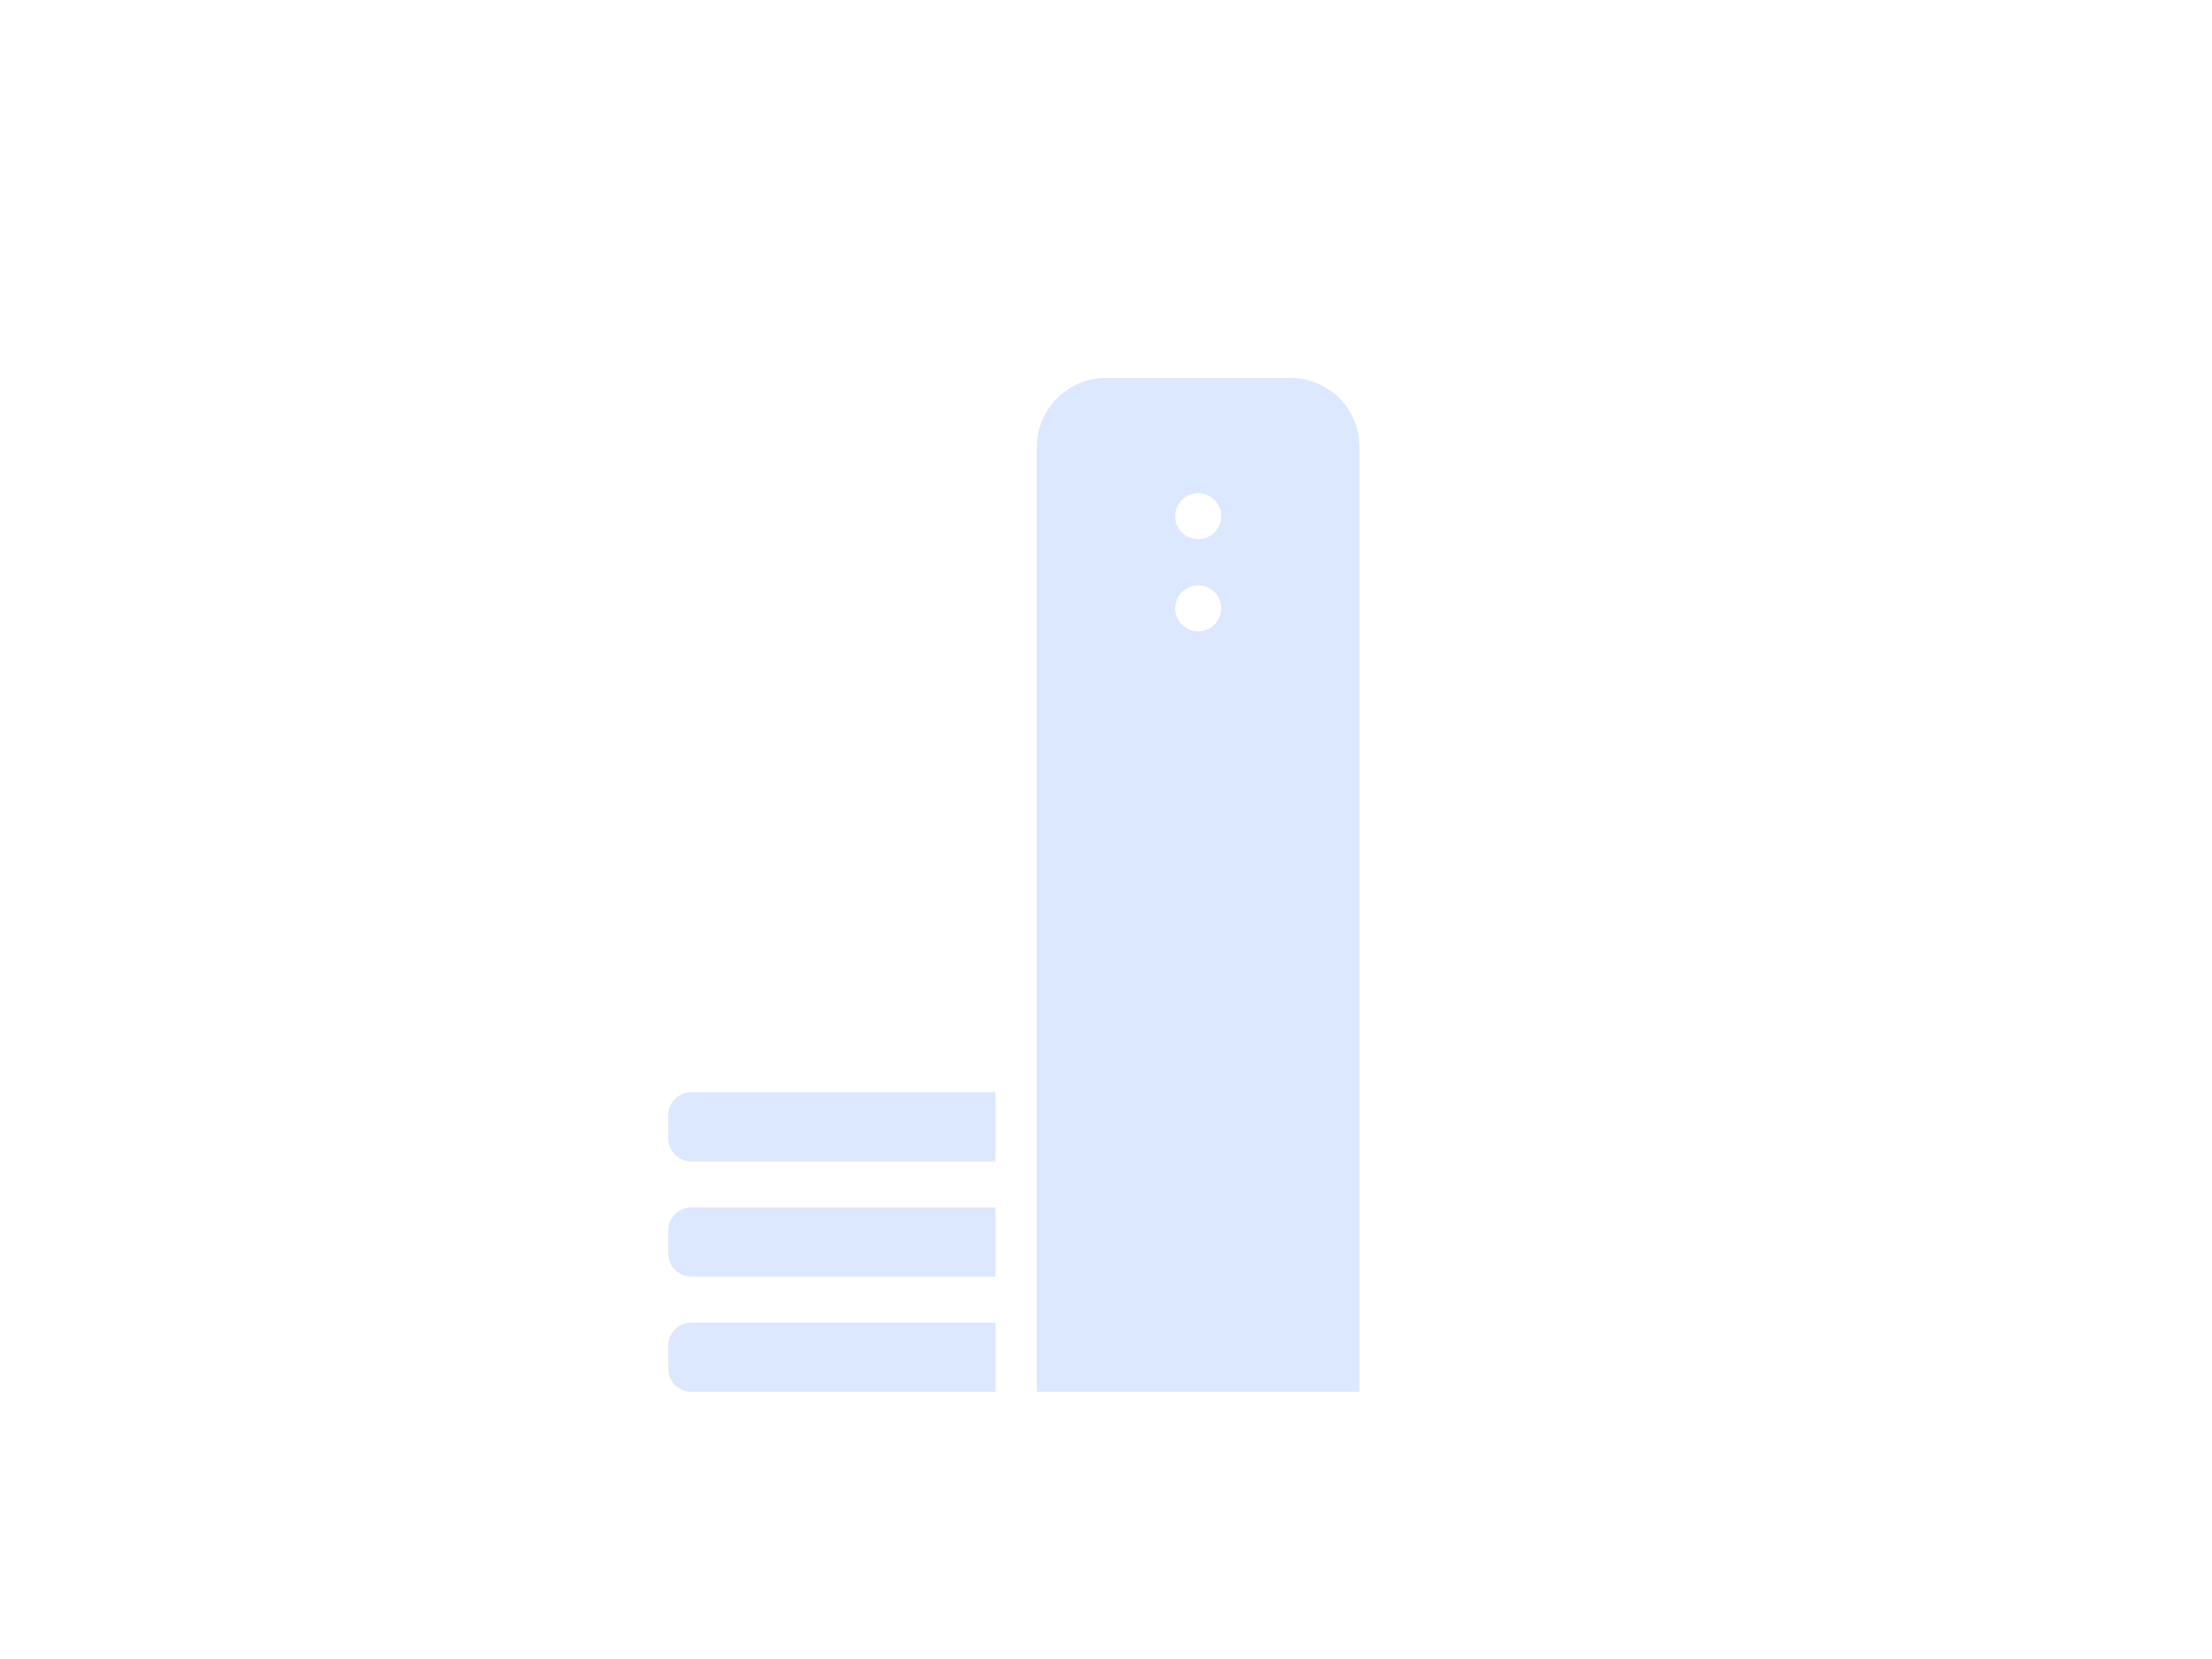 <svg width="160" height="120" viewBox="0 0 160 120" fill="none" xmlns="http://www.w3.org/2000/svg">
<g filter="url(#filter0_dii_12_4136)">
<path fill-rule="evenodd" clip-rule="evenodd" d="M68 28.333C68 25.572 70.239 23.333 73 23.333H86.333C89.095 23.333 91.333 25.572 91.333 28.333V96.667H68V28.333ZM81.333 33.333C81.333 34.254 80.587 35 79.667 35C78.746 35 78 34.254 78 33.333C78 32.413 78.746 31.667 79.667 31.667C80.587 31.667 81.333 32.413 81.333 33.333ZM81.333 40C81.333 40.92 80.587 41.667 79.667 41.667C78.746 41.667 78 40.92 78 40C78 39.08 78.746 38.333 79.667 38.333C80.587 38.333 81.333 39.08 81.333 40Z" fill="#DCE8FF"/>
</g>
<g filter="url(#filter1_dii_12_4136)">
<path d="M65 75H43C42.08 75 41.334 75.746 41.334 76.667V78.333C41.334 79.254 42.08 80 43 80H65V75Z" fill="#DCE8FF"/>
<path d="M65 83.333H43C42.08 83.333 41.334 84.079 41.334 85V86.667C41.334 87.587 42.08 88.333 43 88.333H65V83.333Z" fill="#DCE8FF"/>
<path d="M65 91.667H43C42.08 91.667 41.334 92.413 41.334 93.333V95C41.334 95.921 42.08 96.667 43 96.667H65V91.667Z" fill="#DCE8FF"/>
</g>
<defs>
<filter id="filter0_dii_12_4136" x="60" y="14.333" width="51.334" height="101.333" filterUnits="userSpaceOnUse" color-interpolation-filters="sRGB">
<feFlood flood-opacity="0" result="BackgroundImageFix"/>
<feColorMatrix in="SourceAlpha" type="matrix" values="0 0 0 0 0 0 0 0 0 0 0 0 0 0 0 0 0 0 127 0" result="hardAlpha"/>
<feOffset dx="6" dy="5"/>
<feGaussianBlur stdDeviation="7"/>
<feComposite in2="hardAlpha" operator="out"/>
<feColorMatrix type="matrix" values="0 0 0 0 0.4 0 0 0 0 0.6 0 0 0 0 1 0 0 0 0.17 0"/>
<feBlend mode="normal" in2="BackgroundImageFix" result="effect1_dropShadow_12_4136"/>
<feBlend mode="normal" in="SourceGraphic" in2="effect1_dropShadow_12_4136" result="shape"/>
<feColorMatrix in="SourceAlpha" type="matrix" values="0 0 0 0 0 0 0 0 0 0 0 0 0 0 0 0 0 0 127 0" result="hardAlpha"/>
<feOffset dx="4" dy="2"/>
<feGaussianBlur stdDeviation="6.5"/>
<feComposite in2="hardAlpha" operator="arithmetic" k2="-1" k3="1"/>
<feColorMatrix type="matrix" values="0 0 0 0 0.4 0 0 0 0 0.6 0 0 0 0 1 0 0 0 0.34 0"/>
<feBlend mode="normal" in2="shape" result="effect2_innerShadow_12_4136"/>
<feColorMatrix in="SourceAlpha" type="matrix" values="0 0 0 0 0 0 0 0 0 0 0 0 0 0 0 0 0 0 127 0" result="hardAlpha"/>
<feOffset dx="-3" dy="-3"/>
<feGaussianBlur stdDeviation="4.5"/>
<feComposite in2="hardAlpha" operator="arithmetic" k2="-1" k3="1"/>
<feColorMatrix type="matrix" values="0 0 0 0 0.753 0 0 0 0 0.094 0 0 0 0 0.09 0 0 0 0.2 0"/>
<feBlend mode="normal" in2="effect2_innerShadow_12_4136" result="effect3_innerShadow_12_4136"/>
</filter>
<filter id="filter1_dii_12_4136" x="33.334" y="66" width="51.666" height="49.667" filterUnits="userSpaceOnUse" color-interpolation-filters="sRGB">
<feFlood flood-opacity="0" result="BackgroundImageFix"/>
<feColorMatrix in="SourceAlpha" type="matrix" values="0 0 0 0 0 0 0 0 0 0 0 0 0 0 0 0 0 0 127 0" result="hardAlpha"/>
<feOffset dx="6" dy="5"/>
<feGaussianBlur stdDeviation="7"/>
<feComposite in2="hardAlpha" operator="out"/>
<feColorMatrix type="matrix" values="0 0 0 0 0.4 0 0 0 0 0.6 0 0 0 0 1 0 0 0 0.17 0"/>
<feBlend mode="normal" in2="BackgroundImageFix" result="effect1_dropShadow_12_4136"/>
<feBlend mode="normal" in="SourceGraphic" in2="effect1_dropShadow_12_4136" result="shape"/>
<feColorMatrix in="SourceAlpha" type="matrix" values="0 0 0 0 0 0 0 0 0 0 0 0 0 0 0 0 0 0 127 0" result="hardAlpha"/>
<feOffset dx="4" dy="2"/>
<feGaussianBlur stdDeviation="6.5"/>
<feComposite in2="hardAlpha" operator="arithmetic" k2="-1" k3="1"/>
<feColorMatrix type="matrix" values="0 0 0 0 0.4 0 0 0 0 0.6 0 0 0 0 1 0 0 0 0.34 0"/>
<feBlend mode="normal" in2="shape" result="effect2_innerShadow_12_4136"/>
<feColorMatrix in="SourceAlpha" type="matrix" values="0 0 0 0 0 0 0 0 0 0 0 0 0 0 0 0 0 0 127 0" result="hardAlpha"/>
<feOffset dx="-3" dy="-3"/>
<feGaussianBlur stdDeviation="4.5"/>
<feComposite in2="hardAlpha" operator="arithmetic" k2="-1" k3="1"/>
<feColorMatrix type="matrix" values="0 0 0 0 0.753 0 0 0 0 0.094 0 0 0 0 0.09 0 0 0 0.2 0"/>
<feBlend mode="normal" in2="effect2_innerShadow_12_4136" result="effect3_innerShadow_12_4136"/>
</filter>
</defs>
</svg>
